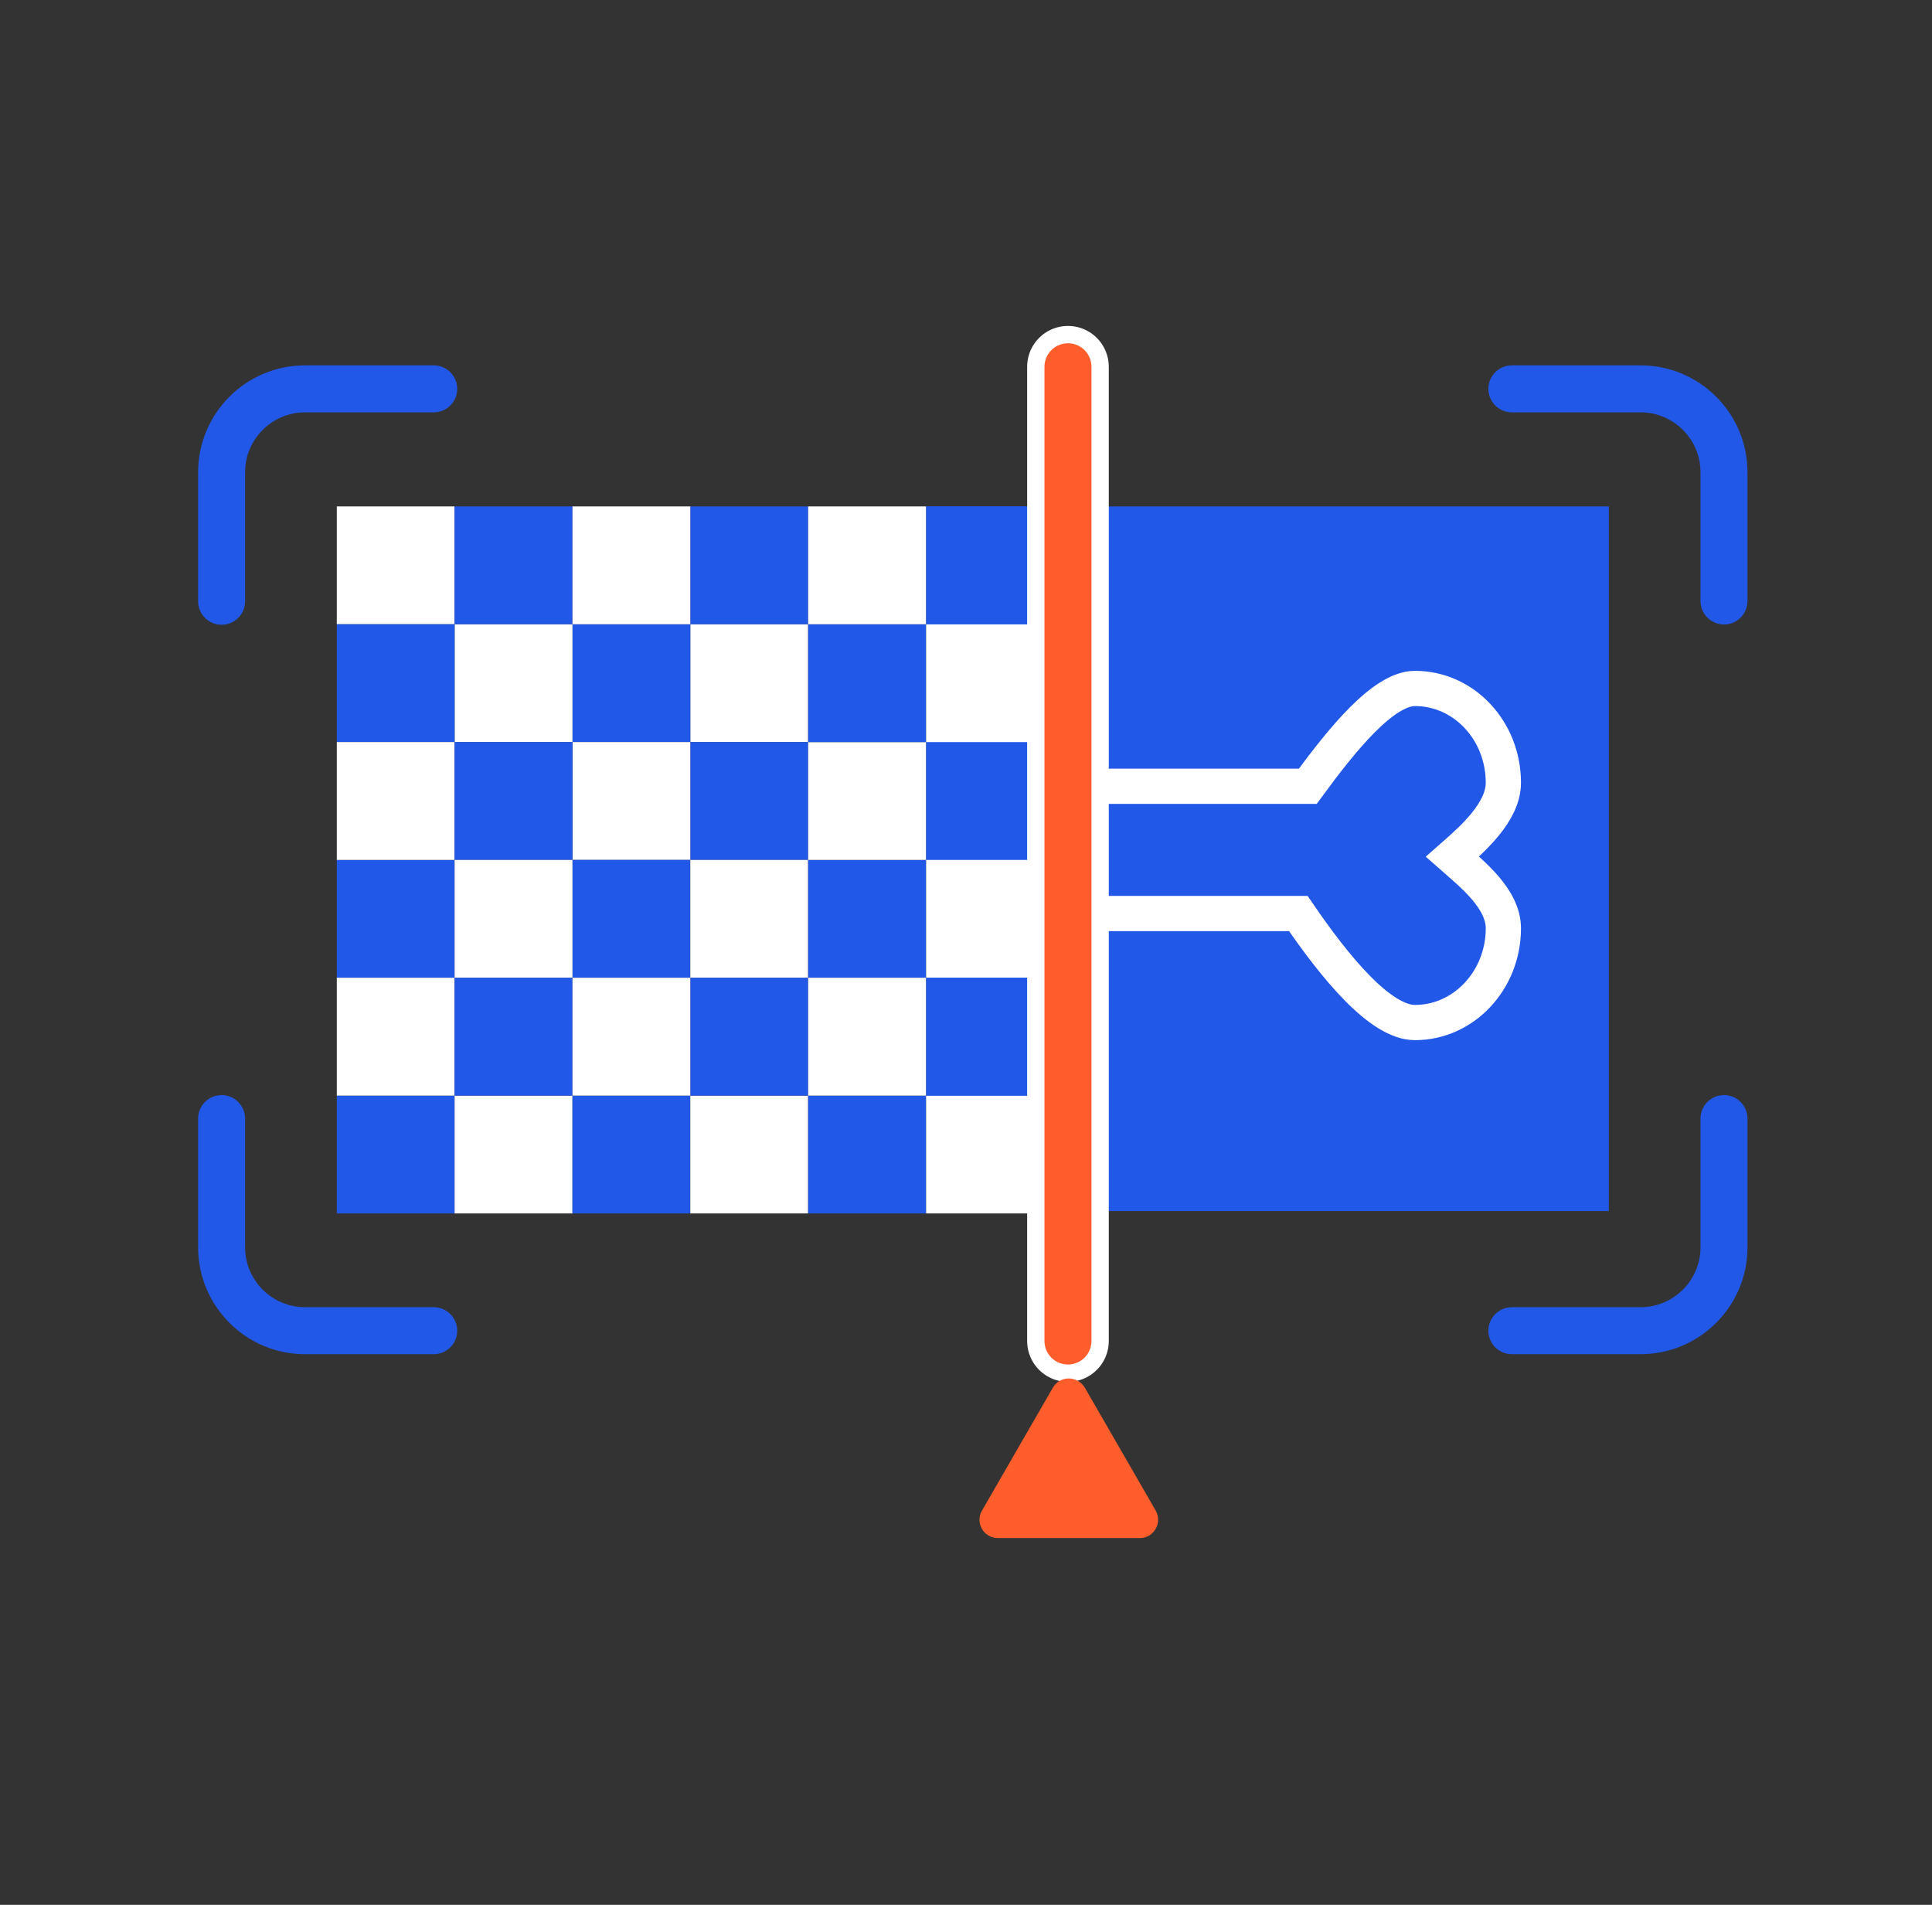 <svg width="71" height="70" viewBox="0 0 71 70" fill="none" xmlns="http://www.w3.org/2000/svg">
<rect x="0" y="0" width="71" height="70" fill="#333333" stroke="none"/>
<path d="M59.123 18.61H34.061V44.505H59.123V18.61Z" fill="#2258E7"/>
<path d="M38.782 28.895L38.76 33.571H47.713C49.067 35.553 50.723 37.577 52 37.577C53.787 37.577 55.248 36.029 55.248 34.113C55.248 33.03 54.101 32.121 53.375 31.482C54.101 30.843 55.248 29.847 55.248 28.765C55.248 26.848 53.797 25.3 52 25.3C50.842 25.3 49.337 27.151 48.06 28.895H38.782Z" fill="#2258E7" stroke="white" stroke-width="1.295" stroke-miterlimit="10"/>
<path d="M29.698 22.94H25.368V27.271H29.698V22.94Z" fill="white"/>
<path d="M29.698 27.27H25.368V31.601H29.698V27.27Z" fill="#2258E7"/>
<path d="M25.368 22.94H21.038V27.271H25.368V22.94Z" fill="#2258E7"/>
<path d="M21.038 22.94H16.707V27.271H21.038V22.94Z" fill="white"/>
<path d="M25.368 27.27H21.038V31.601H25.368V27.27Z" fill="white"/>
<path d="M25.368 31.601H21.038V35.931H25.368V31.601Z" fill="#2258E7"/>
<path d="M29.698 31.601H25.368V35.931H29.698V31.601Z" fill="white"/>
<path d="M16.707 40.262H12.377V44.592H16.707V40.262Z" fill="#2258E7"/>
<path d="M21.038 40.262H16.707V44.592H21.038V40.262Z" fill="white"/>
<path d="M25.368 40.262H21.038V44.592H25.368V40.262Z" fill="#2258E7"/>
<path d="M16.707 18.61H12.377V22.94H16.707V18.61Z" fill="white"/>
<path d="M16.707 31.601H12.377V35.931H16.707V31.601Z" fill="#2258E7"/>
<path d="M16.707 22.94H12.377V27.271H16.707V22.94Z" fill="#2258E7"/>
<path d="M16.707 27.27H12.377V31.601H16.707V27.27Z" fill="white"/>
<path d="M29.698 40.262H25.368V44.592H29.698V40.262Z" fill="white"/>
<path d="M16.707 35.931H12.377V40.262H16.707V35.931Z" fill="white"/>
<path d="M38.359 27.27H34.029V31.601H38.359V27.27Z" fill="#2258E7"/>
<path d="M38.359 22.94H34.029V27.271H38.359V22.94Z" fill="white"/>
<path d="M38.359 18.61H34.029V22.94H38.359V18.61Z" fill="#2258E7"/>
<path d="M38.359 31.601H34.029V35.931H38.359V31.601Z" fill="white"/>
<path d="M38.359 40.262H34.029V44.592H38.359V40.262Z" fill="white"/>
<path d="M38.359 35.931H34.029V40.262H38.359V35.931Z" fill="#2258E7"/>
<path d="M34.029 40.262H29.699V44.592H34.029V40.262Z" fill="#2258E7"/>
<path d="M29.698 35.931H25.368V40.262H29.698V35.931Z" fill="#2258E7"/>
<path d="M34.029 31.601H29.699V35.931H34.029V31.601Z" fill="#2258E7"/>
<path d="M34.029 35.931H29.699V40.262H34.029V35.931Z" fill="white"/>
<path d="M21.038 27.27H16.707V31.601H21.038V27.27Z" fill="#2258E7"/>
<path d="M34.029 27.27H29.699V31.601H34.029V27.27Z" fill="white"/>
<path d="M34.029 22.94H29.699V27.271H34.029V22.94Z" fill="#2258E7"/>
<path d="M21.038 31.601H16.707V35.931H21.038V31.601Z" fill="white"/>
<path d="M21.038 35.931H16.707V40.262H21.038V35.931Z" fill="#2258E7"/>
<path d="M25.368 35.931H21.038V40.262H25.368V35.931Z" fill="white"/>
<path d="M29.698 18.61H25.368V22.94H29.698V18.61Z" fill="#2258E7"/>
<path d="M21.038 18.61H16.707V22.94H21.038V18.61Z" fill="#2258E7"/>
<path d="M25.368 18.61H21.038V22.94H25.368V18.61Z" fill="white"/>
<path d="M34.029 18.61H29.699V22.94H34.029V18.61Z" fill="white"/>
<path d="M8.144 22.096V17.354C8.144 15.665 9.519 14.29 11.208 14.29H15.939" stroke="#2258E7" stroke-width="1.727" stroke-miterlimit="10" stroke-linecap="round"/>
<path d="M15.939 48.901H11.208C9.519 48.901 8.144 47.526 8.144 45.837V41.106" stroke="#2258E7" stroke-width="1.727" stroke-miterlimit="10" stroke-linecap="round"/>
<path d="M63.356 41.106V45.837C63.356 47.526 61.981 48.901 60.292 48.901H55.561" stroke="#2258E7" stroke-width="1.727" stroke-miterlimit="10" stroke-linecap="round"/>
<path d="M55.561 14.29H60.292C61.981 14.29 63.356 15.665 63.356 17.354V22.085" stroke="#2258E7" stroke-width="1.727" stroke-miterlimit="10" stroke-linecap="round"/>
<path d="M39.247 13.478V49.28" stroke="white" stroke-width="3" stroke-miterlimit="10" stroke-linecap="round"/>
<path d="M39.247 13.478V49.28" stroke="#FF5E2C" stroke-width="1.727" stroke-miterlimit="10" stroke-linecap="round"/>
<path d="M38.695 50.99L36.086 55.515C35.826 55.959 36.151 56.522 36.67 56.522H41.888C42.408 56.522 42.722 55.959 42.473 55.515L39.864 50.99C39.593 50.546 38.955 50.546 38.695 50.99Z" fill="#FF5E2C"/>
</svg>
